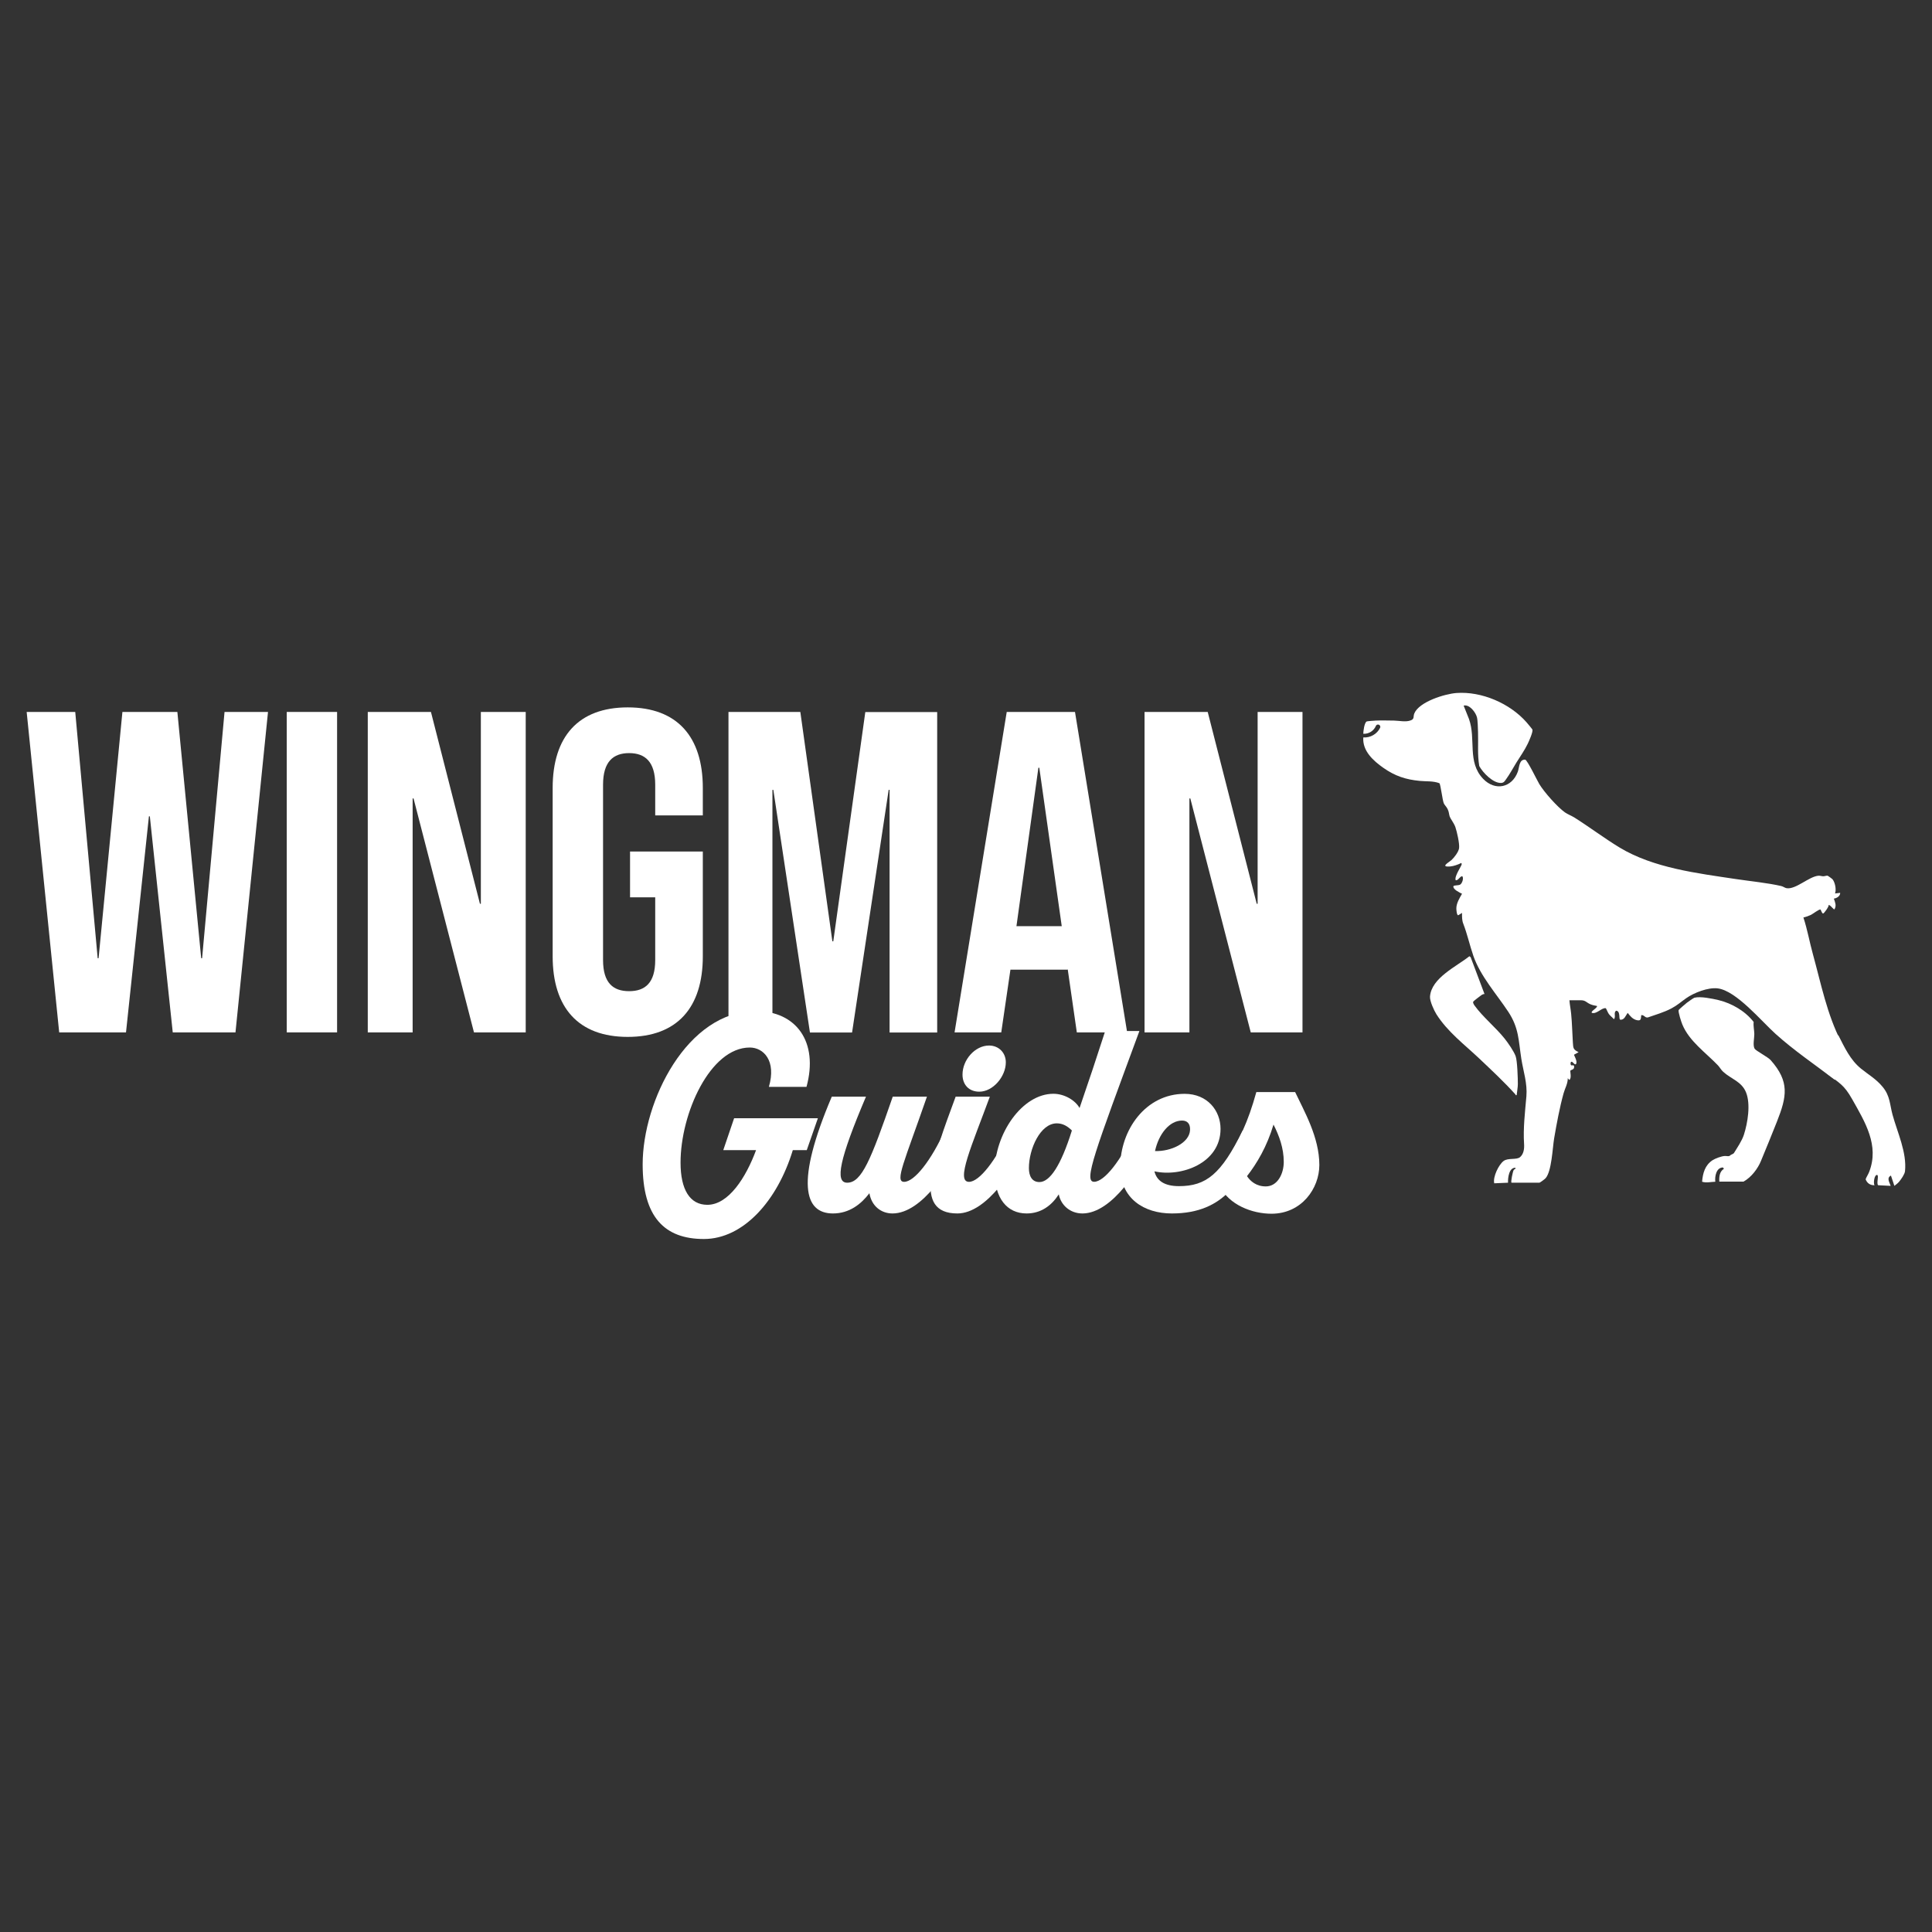<?xml version="1.0" encoding="UTF-8"?>
<svg id="Logo_W_Typography" data-name="Logo W/ Typography" xmlns="http://www.w3.org/2000/svg" viewBox="0 0 360 360">
  <rect x="0" y="0" width="360" height="360" fill="#333333" stroke="none"/>
  <defs>
    <style>
      .cls-1 {
        fill: #fff;
      }
    </style>
  </defs>
  <g id="Dog_Logo" data-name="Dog Logo">
    <g id="Dog_Vector" data-name="Dog Vector">
      <g>
        <path class="cls-1" d="M342.51,192.83c1.19,2.32,2.24,4.66,4.28,6.31,1.42,1.15,2.79,1.9,4.01,3.38,1.4,1.69,1.31,3.21,1.85,5.21.92,3.34,2.68,7.01,2.32,10.51-.06.57-.73,1.52-1.12,1.98-.25.29-.56.51-.86.75l-.64-1.92c-.86.43-.27,1.26-.05,1.92l-2.34-.12c-.35-.34.19-1.83-.18-1.91-.52-.11-.76,1.56-.48,1.92-.82,0-1.38-.37-1.67-1.12.17-.46.47-.88.65-1.34,1.95-4.96-.76-9.33-3.14-13.55-1.55-2.75-2.37-3.01-4.72-4.8"/>
        <path class="cls-1" d="M341.88,201.2c-3.68-2.81-7.58-5.44-11.03-8.55-2.62-2.35-7.32-8.05-10.78-8.48-1.8-.22-4.43.81-5.9,1.85-.95.67-1.64,1.31-2.72,1.88-1.44.76-2.89,1.15-4.41,1.69-.53.1-.7-.53-1.22-.43-.08.63.02,1.1-.78.94s-1.28-.77-1.74-1.36c-.39.49-.61,1.34-1.38,1.27-.36-.12.1-1.57-.76-1.68-.57.33,0,1.15-.43,1.58-.29-.33-.69-.62-.95-.97-.18-.24-.5-1.05-.56-1.07-.71-.17-1.72,1.16-2.6.86-.3-.29,1.05-.89.96-1.28-.4-.06-.86-.16-1.23-.32-.78-.33-.87-.75-1.82-.75h-2.09c.06.84.24,1.68.32,2.51.18,1.79.2,3.56.32,5.35.07,1.07.06,1.35,1.07,1.81l-.85.48c-.05.07.69,1.22.38,1.71-.21.32-.58-.36-.8-.39-.27-.07-.27.45-.17.6.15.22.7-.24.6.47-.06.42-.59.41-.7.59-.07.12.3,1.46-.21,1.72l-.27-.32c.02,1-.52,1.87-.78,2.81-.73,2.62-1.3,5.71-1.76,8.4-.3,1.79-.45,6.09-1.58,7.41-.13.16-1.05.85-1.18.85h-5.19c-.15-.15.23-2.03.4-2.33.15-.25.4-.16.35-.45-1.2-.08-1.44,1.88-1.39,2.78l-2.57.11c-.29-1.17.84-3.5,1.76-4.17.83-.6,2.4-.16,3.04-.7.7-.59.82-1.6.76-2.45-.19-2.91.17-5.91.43-8.87.21-2.43-.57-4.67-.94-6.99-.54-3.45-.43-5.74-2.44-8.79-2.19-3.31-5.18-6.61-6.5-10.41-.69-2-1.13-4.06-1.89-6.02-.24-.61-.23-1.33-.22-1.98l-.7.43c-.29.07-.37-1.07-.36-1.32.02-.95.6-1.88,1.06-2.68-.41-.2-1.72-.81-1.61-1.39.05-.24.94-.11,1.28-.33.36-.24.68-1.17.38-1.55-.46-.01-.74.83-1.23.75-.32-.72,1.14-2.7,1.12-3,0-.06-.05-.23-.1-.21-.56.29-1.41.59-2.03.64-1.99.16-.26-.76.21-1.18.51-.45,1.34-1.54,1.43-2.22.11-.85-.4-3.09-.7-3.96-.25-.7-.94-1.59-1.05-1.94-.16-.51-.11-.83-.4-1.42-.18-.37-.57-.75-.69-1.02-.27-.61-.59-3.54-.83-3.77-1.17-.45-2.45-.31-3.64-.43-2.62-.25-4.61-.9-6.78-2.42-1.91-1.34-3.94-3.17-3.76-5.68,1.33.09,2.58-.65,3.13-1.79.12-.24-.02-.53-.28-.6h0c-.2-.05-.42.04-.5.24-.39.93-1.32,1.52-2.35,1.47,0-.48.2-2.09.64-2.3.1-.05,1.4-.15,1.65-.16,1.1-.05,2.32-.01,3.43,0,.97.01,2.19.33,3.15-.05.7-.27.4-.72.64-1.29.91-2.17,5.68-3.64,7.86-3.8,4.68-.34,9.95,1.93,13.05,5.46.15.17,1.08,1.28,1.1,1.36.13.42-.64,2.14-.87,2.62-.59,1.24-1.41,2.38-2.13,3.54-.59.95-1.24,2.17-1.88,3.04-.27.37-.42.71-.95.74-1.48.08-3.42-1.91-4.08-3.15-.36-2.09-.16-4.19-.23-6.29-.03-.74-.04-2.14-.2-2.79-.22-.9-1.39-2.47-2.48-2.18l.99,2.48c1.36,3.78-.38,8,2.64,11.16,2.23,2.33,5.38,1.67,6.47-1.34.29-.81.22-2.3,1.37-2.23.42.11,2.23,3.89,2.63,4.55.91,1.51,3.36,4.27,4.78,5.28.47.33,1.28.65,1.8.98,2.83,1.79,5.58,3.87,8.42,5.59,6.32,3.8,14.46,4.77,21.64,5.85,2.66.4,5.88.71,8.44,1.3.36.08.68.35.99.4,1.72.28,4.14-2.15,5.91-2.32.35-.03.6.09.93.1.28,0,.62-.16.83-.1.05.01.82.57.87.63.5.58.77,1.95.49,2.67l.96-.11c.03.6-.65,1.01-1.18,1.07.22.64.51,1.26.16,1.92-.13.19-.15.04-.27-.05-.28-.22-.47-.58-.85-.7.07.32-.85,1.57-1.02,1.6-.24.05-.38-.59-.5-.73-.22-.13-1.44.83-1.8,1-.42.2-.94.38-1.39.48.74,2.23,1.14,4.58,1.77,6.84,1.53,5.57,2.62,11.17,5.25,16.31"/>
        <path class="cls-1" d="M324.83,220.18h-4.46c-.05-.88.03-1.89.86-2.39l-.18-.25c-1.24,0-1.55,1.66-1.43,2.66-.83.02-1.64.25-2.46,0,.13-1.6.54-3.08,1.93-4,.51-.34,1.71-.78,2.31-.8.35-.02.79.16,1.03-.14.08-.1.56-.24.66-.4.63-1.03,1.48-2.26,1.85-3.39.72-2.23,1.3-5.74.4-7.94-.83-2.02-2.75-2.46-4.23-3.8-.43-.39-.65-.85-1.01-1.23-2.29-2.39-5.33-4.48-6.62-7.6-.19-.45-.8-2.31-.69-2.69.03-.1,1.34-1.21,1.53-1.36.23-.17,1.23-.89,1.41-.94,1.14-.29,3.34.17,4.52.45,2.49.61,4.96,2.06,6.52,4.07-.09.75.11,1.52.12,2.25s-.31,2.08.05,2.72c.22.39,2.49,1.56,3,2.14,3.56,4.02,3.01,6.79,1.17,11.45-.97,2.45-1.99,4.95-3,7.38-.52,1.26-1.69,2.98-3.29,3.84Z"/>
      </g>
      <path class="cls-1" d="M276.62,185.22c-.2,0-.36.06-.53.17-.18.11-1.51,1.14-1.56,1.23-.14.22.13.61.27.8,1.47,2.04,3.93,4.06,5.56,6.1.64.8,1.72,2.36,2.06,3.29.31.86.41,4.12.41,5.16,0,.65-.16,1.43-.22,2.09-.25.07-.18-.07-.24-.14-2.1-2.33-4.43-4.5-6.71-6.66-2.78-2.63-5.91-4.97-8-8.26-.46-.73-1.25-2.46-1.2-3.29.24-3.49,4.95-5.62,7.34-7.53l.23.17,2.59,6.88Z"/>
    </g>
  </g>
  <g>
    <g>
      <path class="cls-1" d="M4.98,132.66h9.04l4.18,45.89h.17l4.44-45.89h10.24l4.44,45.89h.17l4.18-45.89h8.1l-6.06,59.71h-11.69l-4.27-40.26h-.17l-4.27,40.26h-12.45l-6.06-59.71Z"/>
      <path class="cls-1" d="M53.43,132.66h9.38v59.71h-9.38v-59.71Z"/>
      <path class="cls-1" d="M68.53,132.66h11.77l9.13,35.74h.17v-35.74h8.36v59.71h-9.64l-11.26-43.59h-.17v43.59h-8.36v-59.71Z"/>
      <path class="cls-1" d="M102.98,178.21v-31.39c0-9.55,4.78-15.01,13.99-15.01s13.99,5.46,13.99,15.01v5.12h-8.87v-5.72c0-4.27-1.88-5.89-4.86-5.89s-4.86,1.62-4.86,5.89v32.67c0,4.27,1.88,5.8,4.86,5.8s4.86-1.54,4.86-5.8v-11.69h-4.69v-8.53h13.56v19.53c0,9.55-4.78,15.01-13.99,15.01s-13.99-5.46-13.99-15.01Z"/>
      <path class="cls-1" d="M161.24,132.66l-5.97,42.74h-.17l-5.97-42.74h-13.39v57.07c.5-.02,1,.04,1.48.15.21-.1.43-.2.65-.27,1.83-.63,4.04-.09,5.43,1.23.23.22.44.47.63.74v-44.4h.17l6.82,45.21h7.85l6.82-45.21h.17v45.21h8.87v-59.71h-13.39Z"/>
      <path class="cls-1" d="M187.6,132.66h12.71l9.72,59.71h-9.38l-1.71-11.86v.17h-10.66l-1.71,11.69h-8.7l9.72-59.71ZM197.84,172.58l-4.18-29.52h-.17l-4.09,29.52h8.44Z"/>
      <path class="cls-1" d="M213.27,132.66h11.77l9.13,35.74h.17v-35.74h8.36v59.71h-9.64l-11.26-43.59h-.17v43.59h-8.36v-59.71Z"/>
    </g>
    <g>
      <path class="cls-1" d="M152.4,208.37l-2.07,5.94h-2.6c-2.87,9.45-9.24,16.56-16.57,16.56s-11.41-4.09-11.41-13.91c0-11.78,8.28-28.56,21.08-28.56,7.54,0,11.73,5.74,9.45,14.12h-7.01c1.43-4.89-1.01-7.33-3.56-7.33-7.38,0-12.9,12.27-12.9,21.45,0,5.04,1.75,7.86,4.99,7.86,3.98,0,7.22-5.15,9.08-10.19h-6.11l2.02-5.94h15.61Z"/>
      <path class="cls-1" d="M179.15,212.94c-1.96,4.51-7.27,13.17-12.85,13.17-2.07,0-3.88-1.33-4.3-3.77-1.54,2.02-3.72,3.77-6.8,3.77-5.36,0-7.01-5.79-.21-21.76h6.37c-4.94,11.63-5.84,16.03-3.5,16.03,2.71,0,4.41-4.25,8.49-16.03h6.37c-4.19,12.1-6.05,15.87-4.25,15.87,1.91,0,5.04-3.98,7.59-9.61l3.08,2.34Z"/>
      <path class="cls-1" d="M191.24,212.94c-1.96,4.51-7.27,13.17-12.85,13.17-8.39,0-4.62-10.14-.32-21.76h6.37c-3.34,9.08-6.42,15.87-3.88,15.87,1.91,0,5.04-3.98,7.59-9.61l3.08,2.34ZM179.35,200.23c0-2.76,2.34-5.41,4.94-5.41,1.81,0,3.13,1.33,3.13,3.13,0,2.65-2.39,5.47-4.94,5.47-1.96,0-3.13-1.33-3.13-3.18Z"/>
      <path class="cls-1" d="M214.54,212.94c-1.96,4.51-7.22,13.11-12.79,13.17h-.05c-2.34,0-4.03-1.59-4.41-3.56-1.33,2.07-3.29,3.56-6,3.56-3.66,0-5.95-2.86-5.95-7.75,0-7.06,5.1-14.55,10.94-14.55,2.07,0,4.09,1.22,4.88,2.65,1.65-4.78,3.24-9.56,4.78-14.34h6.37c-8.28,22.46-10.46,28.09-8.44,28.09,1.91,0,5.04-3.98,7.59-9.61l3.08,2.34ZM199.73,210.65c-.8-.8-1.7-1.33-2.81-1.33-3.08,0-5.2,4.78-5.2,8.34,0,1.48.58,2.6,1.96,2.6,1.91,0,3.98-2.98,6.05-9.61Z"/>
      <path class="cls-1" d="M234.81,212.94c-3.45,6.53-6.32,13.17-16.46,13.17-5.15,0-9.61-2.76-9.61-8.65,0-6.9,4.72-13.64,12-13.64,4.25,0,6.69,3.13,6.69,6.53,0,6.43-7.38,9.03-12.32,7.91.43,1.75,1.86,2.76,4.57,2.76,5.04,0,7.86-2.18,11.89-10.4l3.24,2.34ZM215.22,214.48c2.92.11,6.42-1.48,6.53-3.93.05-1.17-.53-1.75-1.49-1.75-2.34,0-4.35,2.5-5.04,5.68Z"/>
      <path class="cls-1" d="M241.33,203.49c1.65,3.51,4.51,8.39,4.51,13.59,0,4.35-3.29,9.08-8.92,9.08-3.61,0-7.91-1.65-9.61-5.1-.8-1.38-.37-2.55.9-4.35,2.66-4.09,4.35-7.65,5.89-13.22h7.22ZM239.21,216.5c0-2.55-.85-4.88-1.91-6.95-1.22,4.09-3.08,7.22-4.94,9.61.64.96,1.75,1.91,3.5,1.91,2.18,0,3.35-2.34,3.35-4.57Z"/>
    </g>
  </g>
</svg>